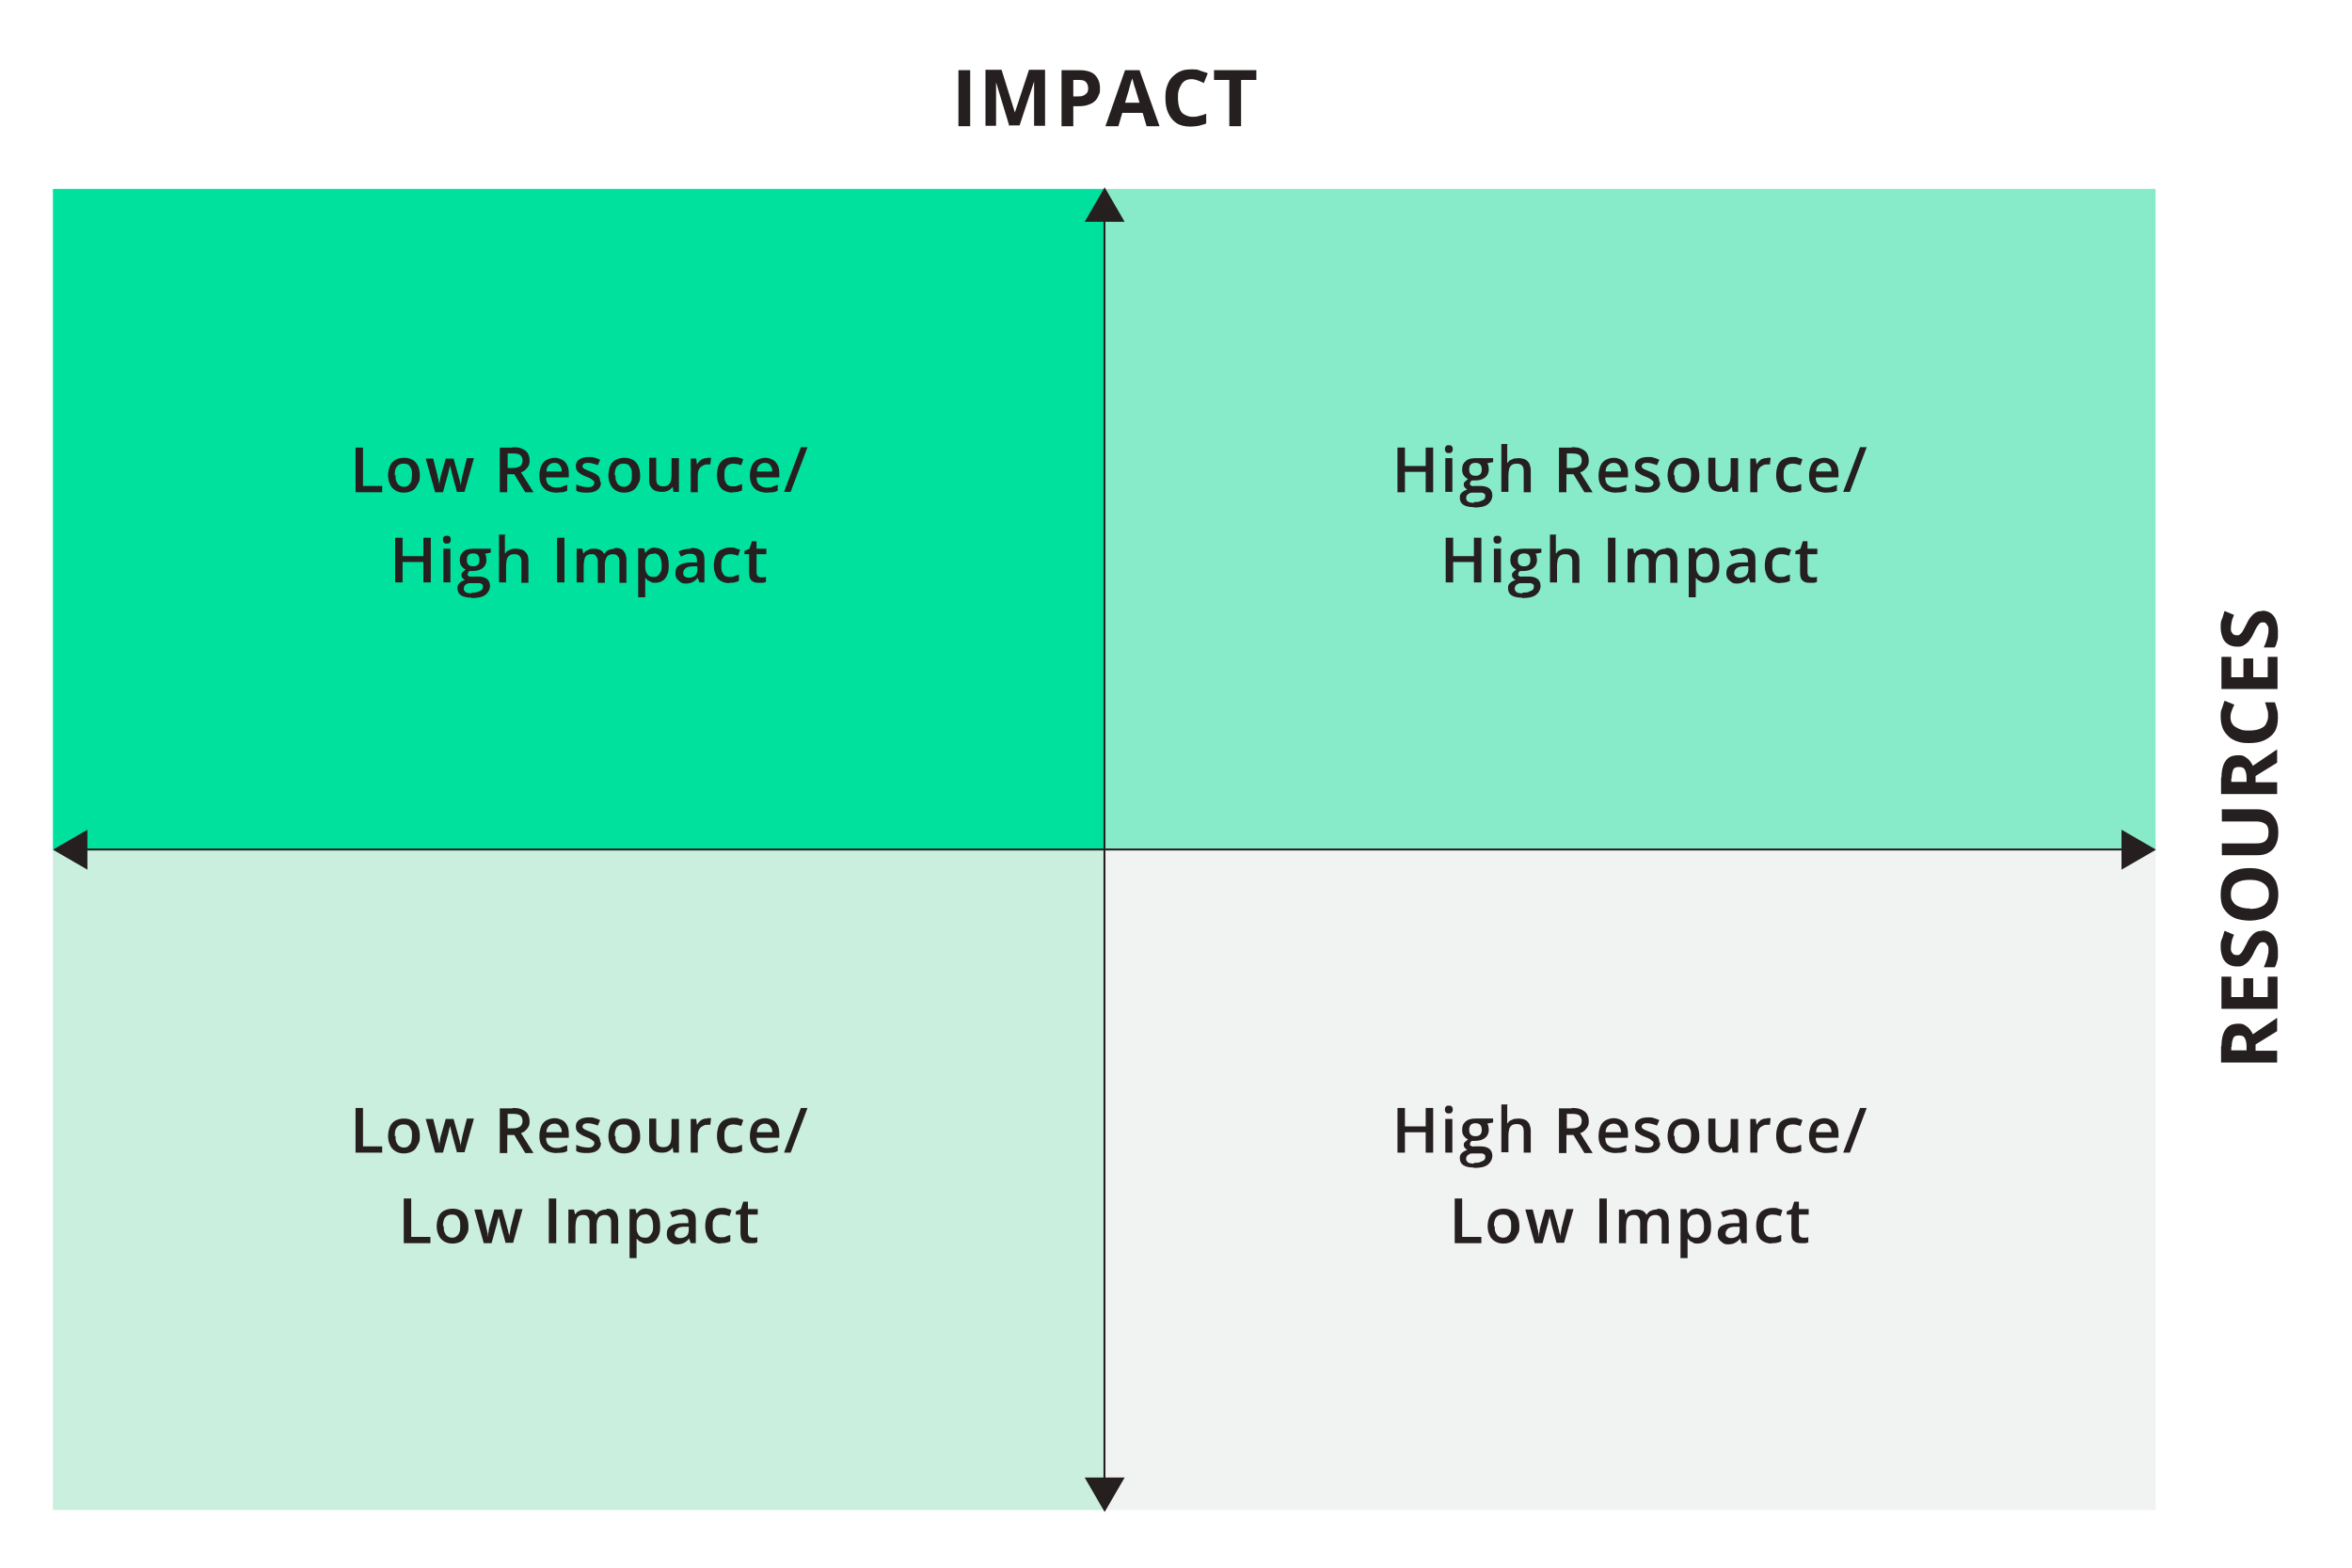 <?xml version="1.0" encoding="UTF-8"?>
<svg id="Layer_1" xmlns="http://www.w3.org/2000/svg" version="1.1" viewBox="0 0 600 400">
  <!-- Generator: Adobe Illustrator 29.2.1, SVG Export Plug-In . SVG Version: 2.1.0 Build 116)  -->
  <rect x="0" width="600" height="400" fill="#fff"/>
  <rect x="13.5" y="48.2" width="268.3" height="168.5" fill="#00e19e"/>
  <rect x="281.6" y="48.2" width="268.3" height="168.5" fill="#87eac9"/>
  <rect x="13.5" y="216.8" width="268.3" height="168.5" fill="#caefdf"/>
  <rect x="281.6" y="216.8" width="268.3" height="168.5" fill="#f1f2f2"/>
  <g>
    <rect x="281.5" y="55.1" width=".5" height="323.3" fill="#251f20"/>
    <polygon points="276.7 56.6 281.8 47.8 286.9 56.6 276.7 56.6" fill="#251f20"/>
    <polygon points="276.7 377 281.8 385.8 286.9 377 276.7 377" fill="#251f20"/>
  </g>
  <g>
    <rect x="20.9" y="216.5" width="521.8" height=".5" fill="#251f20"/>
    <polygon points="541.2 211.7 550 216.8 541.2 221.9 541.2 211.7" fill="#251f20"/>
    <polygon points="22.3 211.7 13.5 216.8 22.3 221.9 22.3 211.7" fill="#251f20"/>
  </g>
  <g>
    <path d="M244.5,32.2v-14.3h3v14.3h-3Z" fill="#251f20"/>
    <path d="M257.5,32.2l-3.4-11.2h0c0,.3,0,.7,0,1.2s0,1.1,0,1.7c0,.6,0,1.2,0,1.6v6.6h-2.7v-14.3h4.1l3.4,10.9h0l3.6-10.9h4.1v14.3h-2.8v-6.8c0-.4,0-1,0-1.6,0-.6,0-1.1,0-1.7,0-.5,0-.9,0-1.2h0l-3.7,11.2h-2.8Z" fill="#251f20"/>
    <path d="M275.3,17.9c1.8,0,3.2.4,4,1.2.8.8,1.3,1.9,1.3,3.3s0,1.2-.3,1.8c-.2.6-.5,1.1-.9,1.5-.4.4-1,.8-1.7,1-.7.3-1.6.4-2.6.4h-1.3v5.1h-3v-14.3h4.6ZM275.2,20.4h-1.4v4.2h1c.6,0,1.1,0,1.5-.2.4-.1.7-.4,1-.7.2-.3.3-.7.3-1.2s-.2-1.2-.6-1.6-1-.5-1.8-.5Z" fill="#251f20"/>
    <path d="M292.5,32.2l-1-3.4h-5.2l-1,3.4h-3.3l5-14.3h3.7l5.1,14.3h-3.3ZM290.7,26.2l-1-3.3c0-.2-.2-.5-.3-.9s-.2-.7-.3-1.1-.2-.7-.3-.9c0,.3-.2.6-.3,1-.1.4-.2.8-.3,1.1-.1.4-.2.6-.2.8l-1,3.3h3.7Z" fill="#251f20"/>
    <path d="M304,20.2c-.6,0-1.1.1-1.5.3-.4.2-.8.5-1.1,1s-.5.9-.7,1.5-.2,1.3-.2,2,.1,1.9.4,2.6c.2.7.6,1.3,1.2,1.6s1.2.6,2,.6,1.2,0,1.7-.2c.6-.1,1.2-.3,1.9-.6v2.5c-.6.3-1.3.4-1.9.6-.6.1-1.3.2-2.1.2-1.5,0-2.7-.3-3.6-.9s-1.6-1.5-2.1-2.6c-.5-1.1-.7-2.4-.7-3.8s.1-2.1.4-3,.7-1.7,1.3-2.3,1.3-1.2,2.1-1.5c.8-.4,1.8-.5,2.9-.5s1.4,0,2.1.3,1.4.4,2,.7l-1,2.5c-.5-.3-1.1-.5-1.6-.7-.5-.2-1.1-.3-1.6-.3Z" fill="#251f20"/>
    <path d="M316.6,32.2h-3v-11.8h-3.9v-2.5h10.8v2.5h-3.9v11.8Z" fill="#251f20"/>
  </g>
  <g>
    <path d="M566.7,266.9c0-1.3.2-2.4.5-3.2s.8-1.5,1.4-1.9,1.4-.6,2.4-.6,1.2.1,1.7.4.9.6,1.2,1,.6.8.8,1.3l6.2-4.2v3.4l-5.5,3.4v1.6h5.5v3h-14.3v-4.2ZM569.2,267.1v.9h3.9v-1c0-1-.2-1.7-.5-2.2s-.8-.6-1.5-.6-1.2.2-1.4.7-.4,1.2-.4,2.2Z" fill="#251f20"/>
    <path d="M581,249.2v8.2h-14.3v-8.2h2.5v5.2h3.1v-4.8h2.5v4.8h3.7v-5.2h2.5Z" fill="#251f20"/>
    <path d="M577,237.4c.8,0,1.6.2,2.2.6s1.1,1,1.4,1.8.5,1.7.5,2.9,0,1,0,1.5-.2.9-.3,1.4-.3.8-.5,1.2h-2.8c.3-.7.6-1.4.8-2.1s.4-1.5.4-2.2,0-.9-.2-1.2-.3-.5-.5-.7-.5-.2-.8-.2-.7.1-.9.4-.5.6-.7,1-.5.9-.7,1.4c-.2.3-.3.7-.6,1.1s-.5.8-.8,1.1-.7.6-1.2.9-1,.3-1.7.3-1.6-.2-2.2-.6-1.1-.9-1.4-1.7-.5-1.6-.5-2.6,0-1.5.3-2.1.4-1.4.7-2.1l2.4,1c-.3.7-.5,1.2-.6,1.8s-.2,1.1-.2,1.6,0,.7.2,1,.3.5.5.6.5.2.8.2.6,0,.9-.3.5-.5.7-.9.5-.9.8-1.5c.3-.7.7-1.4,1.1-1.9s.8-.9,1.3-1.2,1.1-.4,1.9-.4Z" fill="#251f20"/>
    <path d="M573.9,221.5c1.1,0,2.1.1,3,.4s1.7.7,2.3,1.2,1.2,1.3,1.5,2.1.5,1.9.5,3-.2,2.2-.5,3-.8,1.6-1.5,2.1-1.4,1-2.3,1.2-1.9.4-3,.4-2.8-.2-3.9-.7-1.9-1.2-2.6-2.2-.9-2.3-.9-3.8.3-2.8.9-3.8,1.5-1.7,2.6-2.2,2.4-.7,3.9-.7ZM573.9,231.9c1,0,1.9-.1,2.6-.4s1.3-.6,1.7-1.2.6-1.2.6-2.1-.2-1.6-.6-2.1-.9-.9-1.7-1.2-1.6-.4-2.6-.4c-1.5,0-2.7.3-3.5.8s-1.3,1.5-1.3,2.8.2,1.5.6,2.1.9.9,1.7,1.2,1.6.4,2.6.4Z" fill="#251f20"/>
    <path d="M566.7,206.5h9.2c1,0,1.9.2,2.7.6s1.4,1.1,1.9,2,.7,2,.7,3.3c0,1.9-.5,3.3-1.4,4.3s-2.2,1.5-3.8,1.5h-9.2v-3h8.7c1.2,0,2-.2,2.5-.7s.7-1.2.7-2.1-.1-1.2-.3-1.6-.6-.7-1.1-.9-1.1-.3-1.8-.3h-8.7v-3Z" fill="#251f20"/>
    <path d="M566.7,198.4c0-1.3.2-2.4.5-3.2s.8-1.5,1.4-1.9,1.4-.6,2.4-.6,1.2.1,1.7.4.9.6,1.2,1,.6.8.8,1.3l6.2-4.2v3.4l-5.5,3.4v1.6h5.5v3h-14.3v-4.2ZM569.2,198.6v.9h3.9v-1c0-1-.2-1.7-.5-2.2s-.8-.6-1.5-.6-1.2.2-1.4.7-.4,1.2-.4,2.2Z" fill="#251f20"/>
    <path d="M569,182.9c0,.6.1,1.1.3,1.5s.5.8,1,1.1.9.5,1.5.7,1.3.2,2,.2,1.9-.1,2.6-.4,1.3-.6,1.6-1.2.6-1.2.6-2,0-1.2-.2-1.7-.3-1.2-.6-1.9h2.5c.3.6.4,1.3.6,1.9s.2,1.3.2,2.1c0,1.5-.3,2.7-.9,3.6s-1.5,1.6-2.6,2.1-2.4.7-3.8.7-2.1-.1-3-.4-1.7-.7-2.3-1.3-1.2-1.3-1.5-2.1-.5-1.8-.5-2.9,0-1.4.3-2.1.4-1.4.7-2l2.5,1c-.3.5-.5,1.1-.7,1.6s-.3,1.1-.3,1.6Z" fill="#251f20"/>
    <path d="M581,167.6v8.2h-14.3v-8.2h2.5v5.2h3.1v-4.8h2.5v4.8h3.7v-5.2h2.5Z" fill="#251f20"/>
    <path d="M577,155.8c.8,0,1.6.2,2.2.6s1.1,1,1.4,1.8.5,1.7.5,2.9,0,1,0,1.5-.2.9-.3,1.4-.3.8-.5,1.2h-2.8c.3-.7.6-1.4.8-2.1s.4-1.5.4-2.2,0-.9-.2-1.2-.3-.5-.5-.7-.5-.2-.8-.2-.7.1-.9.4-.5.6-.7,1-.5.9-.7,1.4c-.2.3-.3.7-.6,1.1s-.5.8-.8,1.1-.7.6-1.2.9-1,.3-1.7.3-1.6-.2-2.2-.6-1.1-.9-1.4-1.7-.5-1.6-.5-2.6,0-1.5.3-2.1.4-1.4.7-2.1l2.4,1c-.3.7-.5,1.2-.6,1.8s-.2,1.1-.2,1.6,0,.7.2,1,.3.5.5.6.5.2.8.2.6,0,.9-.3.5-.5.7-.9.5-.9.8-1.5c.3-.7.7-1.4,1.1-1.9s.8-.9,1.3-1.2,1.1-.4,1.9-.4Z" fill="#251f20"/>
  </g>
  <g>
    <path d="M90.7,125.6v-11.4h1.9v9.8h4.9v1.6h-6.7Z" fill="#251f20"/>
    <path d="M107.1,121.2c0,.7,0,1.4-.3,1.9s-.5,1-.8,1.4-.8.7-1.3.9-1.1.3-1.7.3-1.1-.1-1.6-.3-.9-.5-1.3-.9-.6-.9-.8-1.4-.3-1.2-.3-1.9.2-1.8.5-2.4.8-1.2,1.4-1.5,1.3-.5,2.2-.5,1.5.2,2.1.5,1.1.9,1.4,1.5.5,1.5.5,2.4ZM100.9,121.2c0,.6,0,1.2.2,1.6s.4.8.7,1,.7.4,1.2.4.9-.1,1.2-.4.6-.6.7-1,.2-1,.2-1.6,0-1.2-.2-1.6-.4-.8-.7-1-.7-.3-1.3-.3c-.8,0-1.3.3-1.7.8s-.5,1.2-.5,2.2Z" fill="#251f20"/>
    <path d="M116.6,125.6l-1.1-4c0-.2-.1-.4-.2-.7s-.1-.6-.2-.9-.1-.6-.2-.8-.1-.5-.1-.6h0c0,.1,0,.3-.1.6s-.1.5-.2.8-.1.6-.2.9-.1.5-.2.7l-1.1,4h-2l-2.4-8.6h1.9l1.1,4.3c0,.3.1.6.2.9s.1.7.2,1,0,.6.1.8h0c0-.1,0-.3,0-.5s0-.4.1-.7,0-.5.1-.7,0-.4.1-.5l1.3-4.6h2l1.3,4.6c0,.2.1.4.2.7s.1.6.2.9,0,.5.1.7h0c0-.2,0-.4.1-.7s.1-.6.2-1,.1-.7.2-1l1.1-4.3h1.8l-2.4,8.6h-2.1Z" fill="#251f20"/>
    <path d="M130.8,114.1c1,0,1.8.1,2.4.4s1.1.6,1.4,1.1.5,1.1.5,1.9-.1,1-.3,1.4-.5.7-.8,1-.7.5-1.1.6l3.2,5.1h-2.1l-2.8-4.6h-1.8v4.6h-1.9v-11.4h3.2ZM130.7,115.7h-1.2v3.7h1.3c.9,0,1.5-.2,1.9-.5s.6-.8.6-1.4-.2-1.1-.6-1.4-1.1-.4-1.9-.4Z" fill="#251f20"/>
    <path d="M141.4,116.8c.8,0,1.4.2,2,.5s1,.8,1.3,1.4.4,1.3.4,2.1v1h-5.8c0,.8.2,1.5.7,1.9s1,.7,1.8.7,1,0,1.5-.2.9-.3,1.4-.5v1.5c-.4.2-.9.4-1.3.4s-1,.1-1.6.1-1.6-.2-2.2-.5-1.1-.8-1.5-1.5-.5-1.5-.5-2.4.2-1.8.5-2.5.8-1.2,1.4-1.5,1.3-.5,2.1-.5ZM141.4,118.1c-.6,0-1,.2-1.4.6s-.6.9-.6,1.6h3.9c0-.4,0-.8-.2-1.1s-.3-.6-.6-.8-.6-.3-1.1-.3Z" fill="#251f20"/>
    <path d="M153.3,123.1c0,.6-.1,1-.4,1.4-.3.4-.7.7-1.2.9-.5.2-1.2.3-1.9.3s-1.1,0-1.6-.1c-.4,0-.8-.2-1.2-.4v-1.6c.4.2.9.4,1.4.5.5.1,1,.2,1.5.2s1,0,1.3-.3.4-.4.4-.8,0-.4-.2-.5c-.1-.1-.3-.3-.6-.5s-.7-.4-1.3-.6c-.5-.2-1-.4-1.4-.7s-.7-.5-.9-.8c-.2-.3-.3-.7-.3-1.2,0-.8.3-1.3.9-1.7.6-.4,1.4-.6,2.4-.6s1,0,1.5.2c.5.1.9.3,1.4.5l-.6,1.4c-.4-.2-.8-.3-1.2-.4-.4-.1-.8-.2-1.2-.2s-.8,0-1.1.2c-.2.1-.4.4-.4.6s0,.4.2.5c.1.1.3.3.6.4.3.1.7.3,1.2.5.5.2,1,.4,1.3.6.4.2.7.5.9.8s.3.7.3,1.2Z" fill="#251f20"/>
    <path d="M163.3,121.2c0,.7,0,1.4-.3,1.9s-.5,1-.8,1.4-.8.7-1.3.9c-.5.2-1.1.3-1.7.3s-1.1-.1-1.6-.3c-.5-.2-.9-.5-1.3-.9-.4-.4-.6-.9-.8-1.4-.2-.6-.3-1.2-.3-1.9s.2-1.8.5-2.4c.3-.7.8-1.2,1.4-1.5.6-.3,1.3-.5,2.2-.5s1.5.2,2.1.5,1.1.9,1.4,1.5.5,1.5.5,2.4ZM157,121.2c0,.6,0,1.2.2,1.6.2.4.4.8.7,1,.3.2.7.4,1.2.4s.9-.1,1.2-.4c.3-.2.6-.6.7-1,.2-.4.2-1,.2-1.6s0-1.2-.2-1.6c-.2-.4-.4-.8-.7-1-.3-.2-.7-.3-1.3-.3-.8,0-1.3.3-1.7.8-.3.5-.5,1.2-.5,2.2Z" fill="#251f20"/>
    <path d="M173.2,116.9v8.6h-1.4l-.2-1.2h-.1c-.2.3-.4.5-.7.7s-.6.3-.9.4-.7.1-1.1.1c-.7,0-1.2-.1-1.7-.3s-.8-.6-1.1-1-.4-1.1-.4-1.8v-5.6h1.8v5.3c0,.7.1,1.2.4,1.5s.7.5,1.3.5,1-.1,1.3-.3.6-.6.7-1,.2-1,.2-1.6v-4.3h1.8Z" fill="#251f20"/>
    <path d="M180.5,116.8c.1,0,.3,0,.5,0s.3,0,.4,0l-.2,1.7c-.1,0-.2,0-.4,0-.2,0-.3,0-.4,0-.3,0-.6,0-.9.2s-.6.3-.8.5c-.2.2-.4.5-.5.8-.1.3-.2.7-.2,1.1v4.5h-1.8v-8.6h1.4l.2,1.5h0c.2-.3.4-.6.6-.8.3-.3.5-.5.9-.6.3-.2.7-.2,1.1-.2Z" fill="#251f20"/>
    <path d="M186.9,125.7c-.8,0-1.5-.2-2.1-.5-.6-.3-1.1-.8-1.4-1.5-.3-.7-.5-1.5-.5-2.5s.2-1.9.5-2.6c.4-.7.8-1.2,1.5-1.5.6-.3,1.3-.5,2.2-.5s1,0,1.4.2c.4.1.8.2,1.1.4l-.5,1.5c-.3-.1-.6-.2-1-.3-.3,0-.7-.1-1-.1-.5,0-.9.1-1.3.3s-.6.6-.8,1-.2,1-.2,1.6,0,1.2.2,1.6c.2.4.4.8.7,1s.7.3,1.2.3.9,0,1.3-.2.7-.3,1.1-.4v1.6c-.3.2-.7.3-1.1.4s-.8.1-1.4.1Z" fill="#251f20"/>
    <path d="M195.1,116.8c.8,0,1.4.2,2,.5s1,.8,1.3,1.4.4,1.3.4,2.1v1h-5.8c0,.8.2,1.5.7,1.9s1,.7,1.8.7,1,0,1.5-.2.9-.3,1.4-.5v1.5c-.4.2-.9.4-1.3.4s-1,.1-1.6.1-1.6-.2-2.2-.5-1.1-.8-1.5-1.5-.5-1.5-.5-2.4.2-1.8.5-2.5.8-1.2,1.4-1.5,1.3-.5,2.1-.5ZM195.1,118.1c-.6,0-1,.2-1.4.6s-.6.9-.6,1.6h3.9c0-.4,0-.8-.2-1.1s-.3-.6-.6-.8-.6-.3-1.1-.3Z" fill="#251f20"/>
    <path d="M206,114.1l-4.3,11.4h-1.7l4.3-11.4h1.7Z" fill="#251f20"/>
    <path d="M109.9,148.6h-1.9v-5.2h-5.3v5.2h-1.9v-11.4h1.9v4.7h5.3v-4.7h1.9v11.4Z" fill="#251f20"/>
    <path d="M114,136.7c.3,0,.5,0,.7.2.2.2.3.4.3.8s-.1.6-.3.8c-.2.2-.4.2-.7.2s-.5,0-.7-.2c-.2-.2-.3-.4-.3-.8s0-.6.3-.8c.2-.2.4-.2.7-.2ZM114.9,140v8.6h-1.8v-8.6h1.8Z" fill="#251f20"/>
    <path d="M120.3,152.5c-1.2,0-2.1-.2-2.7-.6s-.9-1-.9-1.8.2-1,.5-1.3c.3-.4.8-.6,1.4-.8-.2-.1-.4-.3-.6-.5-.2-.2-.3-.5-.3-.7s0-.6.3-.8c.2-.2.5-.5.8-.7-.5-.2-.8-.5-1.1-.9s-.4-.9-.4-1.5.1-1.2.4-1.6.7-.8,1.2-1c.5-.2,1.1-.3,1.9-.3s.3,0,.5,0c.2,0,.4,0,.5,0,.2,0,.3,0,.4,0h3v1l-1.5.3c.1.2.3.4.3.7,0,.3.1.5.1.8,0,.9-.3,1.6-.9,2.1s-1.5.8-2.6.8c-.3,0-.5,0-.8,0-.2.1-.3.2-.4.4,0,.1-.1.3-.1.5s0,.3.1.3c0,0,.2.1.4.2s.4,0,.7,0h1.5c.9,0,1.7.2,2.2.6s.8,1,.8,1.8-.4,1.7-1.2,2.3-2,.8-3.5.8ZM120.3,151.2c.6,0,1.2,0,1.6-.2s.8-.3,1-.5c.2-.2.3-.5.3-.8s0-.5-.2-.6-.4-.3-.6-.3-.6,0-1,0h-1.4c-.3,0-.6,0-.9.2-.3.1-.5.3-.6.5-.1.2-.2.4-.2.7s.2.7.5.9.8.3,1.5.3ZM120.7,144.5c.5,0,.9-.1,1.2-.4.3-.3.4-.7.4-1.2s-.1-1-.4-1.3c-.3-.3-.7-.4-1.2-.4s-.9.1-1.2.4c-.3.3-.4.7-.4,1.3s.1.9.4,1.2c.3.3.7.4,1.2.4Z" fill="#251f20"/>
    <path d="M128.8,136.5v3.1c0,.3,0,.6,0,.9s0,.5,0,.7h.1c.2-.3.4-.6.7-.7s.6-.3.9-.4.7-.1,1.1-.1c.7,0,1.2.1,1.7.3s.8.6,1.1,1,.4,1.1.4,1.8v5.6h-1.8v-5.3c0-.7-.1-1.2-.4-1.5s-.7-.5-1.3-.5-1,.1-1.3.3-.6.6-.7,1-.2,1-.2,1.6v4.3h-1.8v-12.2h1.8Z" fill="#251f20"/>
    <path d="M142.1,148.6v-11.4h1.9v11.4h-1.9Z" fill="#251f20"/>
    <path d="M156.9,139.8c1,0,1.7.2,2.2.8s.7,1.3.7,2.4v5.7h-1.8v-5.3c0-.7-.1-1.2-.4-1.5s-.6-.5-1.2-.5-1.3.2-1.6.7-.5,1.1-.5,2v4.6h-1.8v-5.3c0-.4,0-.8-.2-1.1s-.3-.5-.5-.7-.5-.2-.9-.2c-.5,0-.9.1-1.2.3s-.5.6-.6,1-.2,1-.2,1.6v4.3h-1.8v-8.6h1.4l.3,1.2h.1c.2-.3.4-.6.7-.7s.6-.3.9-.4.7-.1,1-.1c.6,0,1.2.1,1.6.3s.8.6,1,1h.1c.3-.5.6-.8,1.1-1s1-.3,1.5-.3Z" fill="#251f20"/>
    <path d="M167.2,139.8c1,0,1.9.4,2.5,1.1s.9,1.9.9,3.3-.1,1.8-.4,2.5-.7,1.2-1.2,1.5-1.1.5-1.8.5-.8,0-1.1-.2-.6-.3-.8-.4-.4-.4-.6-.6h-.1c0,.2,0,.4,0,.7s0,.5,0,.7v3.5h-1.8v-12.5h1.5l.3,1.2h0c.2-.2.4-.5.6-.7s.5-.4.8-.5.7-.2,1.2-.2ZM166.7,141.3c-.5,0-.9.1-1.2.3s-.5.5-.7.9-.2.9-.2,1.5v.3c0,.6,0,1.2.2,1.6s.4.8.7,1,.7.3,1.3.3.8-.1,1.1-.4.5-.6.7-1,.2-1,.2-1.6c0-.9-.2-1.7-.5-2.2s-.8-.8-1.5-.8Z" fill="#251f20"/>
    <path d="M176.4,139.8c1.1,0,1.9.2,2.5.7.6.5.8,1.2.8,2.3v5.8h-1.3l-.4-1.2h0c-.2.3-.5.6-.8.8-.3.2-.6.4-.9.5-.3.1-.8.2-1.2.2s-1,0-1.4-.3-.7-.5-1-.9-.4-.9-.4-1.5c0-.9.3-1.6,1-2s1.7-.7,3-.7h1.5v-.5c0-.6-.1-1-.4-1.3-.3-.3-.7-.4-1.2-.4s-.9,0-1.3.2-.8.3-1.2.5l-.6-1.3c.4-.2.9-.4,1.4-.5s1.1-.2,1.7-.2ZM177.9,144.5h-1.1c-.9,0-1.6.2-1.9.5-.4.3-.6.7-.6,1.2s.1.7.4.9c.3.2.6.3,1,.3.6,0,1.2-.2,1.6-.5.4-.4.6-.9.6-1.6v-.8Z" fill="#251f20"/>
    <path d="M186.1,148.8c-.8,0-1.5-.2-2.1-.5s-1.1-.8-1.4-1.5-.5-1.5-.5-2.5.2-1.9.5-2.6.8-1.2,1.5-1.5,1.3-.5,2.2-.5,1,0,1.4.2.8.2,1.1.4l-.5,1.5c-.3-.1-.6-.2-1-.3s-.7-.1-1-.1c-.5,0-.9.1-1.3.3s-.6.6-.8,1-.2,1-.2,1.6,0,1.2.2,1.6.4.8.7,1,.7.3,1.2.3.9,0,1.3-.2.7-.3,1.1-.4v1.6c-.3.2-.7.3-1.1.4s-.8.1-1.4.1Z" fill="#251f20"/>
    <path d="M194.1,147.3c.2,0,.5,0,.7,0s.4,0,.6-.2v1.4c-.2,0-.5.2-.8.2s-.7,0-1,0-.9,0-1.3-.2-.7-.4-.9-.8-.3-1-.3-1.7v-4.6h-1.2v-.8l1.3-.6.6-1.9h1.2v1.9h2.5v1.4h-2.5v4.6c0,.4.1.8.3,1s.5.3.9.3Z" fill="#251f20"/>
  </g>
  <g>
    <path d="M365.6,125.6h-1.9v-5.2h-5.3v5.2h-1.9v-11.4h1.9v4.7h5.3v-4.7h1.9v11.4Z" fill="#251f20"/>
    <path d="M369.6,113.6c.3,0,.5,0,.7.2s.3.4.3.8-.1.6-.3.8-.4.2-.7.2-.5,0-.7-.2-.3-.4-.3-.8.1-.6.3-.8.4-.2.7-.2ZM370.5,116.9v8.6h-1.8v-8.6h1.8Z" fill="#251f20"/>
    <path d="M376,129.4c-1.2,0-2.1-.2-2.7-.6s-.9-1-.9-1.8.2-1,.5-1.3.8-.6,1.4-.8c-.2-.1-.4-.3-.6-.5s-.3-.5-.3-.7,0-.6.3-.8.5-.5.8-.7c-.5-.2-.8-.5-1.1-.9s-.4-.9-.4-1.5.1-1.2.4-1.6.7-.8,1.2-1,1.1-.3,1.9-.3.3,0,.5,0,.4,0,.5,0,.3,0,.4,0h3v1l-1.5.3c.1.2.3.4.3.7s.1.5.1.8c0,.9-.3,1.6-.9,2.1s-1.5.8-2.6.8c-.3,0-.5,0-.8,0-.2.1-.3.2-.4.4s-.1.3-.1.5,0,.3.1.3.2.1.4.2.4,0,.7,0h1.5c.9,0,1.7.2,2.2.6s.8,1,.8,1.8-.4,1.7-1.2,2.3-2,.8-3.5.8ZM376,128.1c.6,0,1.2,0,1.6-.2s.8-.3,1-.5.3-.5.3-.8,0-.5-.2-.6-.4-.3-.6-.3-.6,0-1,0h-1.4c-.3,0-.6,0-.9.2s-.5.3-.6.5-.2.4-.2.7.2.7.5.9.9.3,1.5.3ZM376.4,121.4c.5,0,.9-.1,1.2-.4s.4-.7.4-1.2-.1-1-.4-1.3-.7-.4-1.2-.4-.9.1-1.2.4-.4.7-.4,1.3.1.9.4,1.2.7.4,1.2.4Z" fill="#251f20"/>
    <path d="M384.5,113.4v3.1c0,.3,0,.6,0,.9,0,.3,0,.5,0,.7h.1c.2-.3.4-.6.7-.7s.6-.3.9-.4c.3,0,.7-.1,1.1-.1.7,0,1.2.1,1.7.3.5.2.8.6,1.1,1,.2.5.4,1.1.4,1.8v5.6h-1.8v-5.3c0-.7-.1-1.2-.4-1.5-.3-.3-.7-.5-1.3-.5s-1,.1-1.3.3c-.3.2-.6.6-.7,1s-.2,1-.2,1.6v4.3h-1.8v-12.2h1.8Z" fill="#251f20"/>
    <path d="M401,114.1c1,0,1.8.1,2.4.4s1.1.6,1.4,1.1.5,1.1.5,1.9-.1,1-.3,1.4-.5.7-.8,1-.7.5-1.1.6l3.2,5.1h-2.1l-2.8-4.6h-1.8v4.6h-1.9v-11.4h3.2ZM400.9,115.7h-1.2v3.7h1.3c.9,0,1.5-.2,1.9-.5s.6-.8.6-1.4-.2-1.1-.6-1.4-1.1-.4-1.9-.4Z" fill="#251f20"/>
    <path d="M411.6,116.8c.8,0,1.4.2,2,.5.6.3,1,.8,1.3,1.4s.4,1.3.4,2.1v1h-5.8c0,.8.2,1.5.7,1.9s1,.7,1.8.7,1,0,1.5-.2c.4-.1.9-.3,1.4-.5v1.5c-.4.2-.9.4-1.3.4-.4,0-1,.1-1.6.1s-1.6-.2-2.2-.5c-.6-.3-1.1-.8-1.5-1.5-.4-.7-.5-1.5-.5-2.4s.2-1.8.5-2.5.8-1.2,1.4-1.5,1.3-.5,2.1-.5ZM411.6,118.1c-.6,0-1,.2-1.4.6-.4.4-.6.9-.6,1.6h3.9c0-.4,0-.8-.2-1.1-.1-.3-.3-.6-.6-.8-.3-.2-.6-.3-1.1-.3Z" fill="#251f20"/>
    <path d="M423.5,123.1c0,.6-.1,1-.4,1.4-.3.4-.7.7-1.2.9-.5.2-1.2.3-1.9.3s-1.1,0-1.6-.1c-.4,0-.8-.2-1.2-.4v-1.6c.4.2.9.4,1.4.5.5.1,1,.2,1.5.2s1,0,1.3-.3.4-.4.4-.8,0-.4-.2-.5c-.1-.1-.3-.3-.6-.5s-.7-.4-1.3-.6c-.5-.2-1-.4-1.4-.7s-.7-.5-.9-.8c-.2-.3-.3-.7-.3-1.2,0-.8.3-1.3.9-1.7.6-.4,1.4-.6,2.4-.6s1,0,1.5.2c.5.1.9.3,1.4.5l-.6,1.4c-.4-.2-.8-.3-1.2-.4-.4-.1-.8-.2-1.2-.2s-.8,0-1.1.2c-.2.1-.4.4-.4.6s0,.4.2.5c.1.1.3.3.6.4.3.1.7.3,1.2.5.5.2,1,.4,1.3.6.4.2.7.5.9.8s.3.7.3,1.2Z" fill="#251f20"/>
    <path d="M433.5,121.2c0,.7,0,1.4-.3,1.9s-.5,1-.8,1.4-.8.7-1.3.9-1.1.3-1.7.3-1.1-.1-1.6-.3-.9-.5-1.3-.9-.6-.9-.8-1.4-.3-1.2-.3-1.9.2-1.8.5-2.4.8-1.2,1.4-1.5,1.3-.5,2.2-.5,1.5.2,2.1.5,1.1.9,1.4,1.5.5,1.5.5,2.4ZM427.2,121.2c0,.6,0,1.2.2,1.6s.4.8.7,1,.7.4,1.2.4.9-.1,1.2-.4.6-.6.7-1,.2-1,.2-1.6,0-1.2-.2-1.6-.4-.8-.7-1-.7-.3-1.3-.3c-.8,0-1.3.3-1.7.8s-.5,1.2-.5,2.2Z" fill="#251f20"/>
    <path d="M443.4,116.9v8.6h-1.4l-.2-1.2h-.1c-.2.3-.4.5-.7.7s-.6.3-.9.4-.7.1-1.1.1c-.7,0-1.2-.1-1.7-.3s-.8-.6-1.1-1c-.2-.5-.4-1.1-.4-1.8v-5.6h1.8v5.3c0,.7.1,1.2.4,1.5s.7.5,1.3.5,1-.1,1.3-.3.6-.6.7-1c.1-.4.2-1,.2-1.6v-4.3h1.8Z" fill="#251f20"/>
    <path d="M450.8,116.8c.1,0,.3,0,.5,0s.3,0,.4,0l-.2,1.7c-.1,0-.2,0-.4,0-.2,0-.3,0-.4,0-.3,0-.6,0-.9.2s-.6.3-.8.5c-.2.2-.4.5-.5.8-.1.3-.2.7-.2,1.1v4.5h-1.8v-8.6h1.4l.2,1.5h0c.2-.3.4-.6.6-.8.3-.3.5-.5.9-.6.3-.2.7-.2,1.1-.2Z" fill="#251f20"/>
    <path d="M457.1,125.7c-.8,0-1.5-.2-2.1-.5s-1.1-.8-1.4-1.5-.5-1.5-.5-2.5.2-1.9.5-2.6.8-1.2,1.5-1.5,1.3-.5,2.2-.5,1,0,1.4.2.8.2,1.1.4l-.5,1.5c-.3-.1-.6-.2-1-.3s-.7-.1-1-.1c-.5,0-.9.1-1.3.3s-.6.6-.8,1-.2,1-.2,1.6,0,1.2.2,1.6.4.8.7,1,.7.3,1.2.3.9,0,1.3-.2.7-.3,1.1-.4v1.6c-.3.2-.7.3-1.1.4s-.8.1-1.4.1Z" fill="#251f20"/>
    <path d="M465.3,116.8c.8,0,1.4.2,2,.5.6.3,1,.8,1.3,1.4s.4,1.3.4,2.1v1h-5.8c0,.8.2,1.5.7,1.9s1,.7,1.8.7,1,0,1.5-.2c.4-.1.9-.3,1.4-.5v1.5c-.4.2-.9.4-1.3.4-.4,0-1,.1-1.6.1s-1.6-.2-2.2-.5c-.6-.3-1.1-.8-1.5-1.5-.4-.7-.5-1.5-.5-2.4s.2-1.8.5-2.5.8-1.2,1.4-1.5,1.3-.5,2.1-.5ZM465.3,118.1c-.6,0-1,.2-1.4.6-.4.4-.6.9-.6,1.6h3.9c0-.4,0-.8-.2-1.1-.1-.3-.3-.6-.6-.8-.3-.2-.6-.3-1.1-.3Z" fill="#251f20"/>
    <path d="M476.2,114.1l-4.3,11.4h-1.7l4.3-11.4h1.7Z" fill="#251f20"/>
    <path d="M377.9,148.6h-1.9v-5.2h-5.3v5.2h-1.9v-11.4h1.9v4.7h5.3v-4.7h1.9v11.4Z" fill="#251f20"/>
    <path d="M382,136.7c.3,0,.5,0,.7.2.2.2.3.4.3.8s-.1.6-.3.8c-.2.2-.4.2-.7.2s-.5,0-.7-.2c-.2-.2-.3-.4-.3-.8s0-.6.3-.8c.2-.2.4-.2.7-.2ZM382.9,140v8.6h-1.8v-8.6h1.8Z" fill="#251f20"/>
    <path d="M388.3,152.5c-1.2,0-2.1-.2-2.7-.6s-.9-1-.9-1.8.2-1,.5-1.3c.3-.4.8-.6,1.4-.8-.2-.1-.4-.3-.6-.5-.2-.2-.3-.5-.3-.7s0-.6.3-.8c.2-.2.5-.5.8-.7-.5-.2-.8-.5-1.1-.9s-.4-.9-.4-1.5.1-1.2.4-1.6.7-.8,1.2-1c.5-.2,1.1-.3,1.9-.3s.3,0,.5,0c.2,0,.4,0,.5,0,.2,0,.3,0,.4,0h3v1l-1.5.3c.1.2.3.4.3.7,0,.3.1.5.1.8,0,.9-.3,1.6-.9,2.1s-1.5.8-2.6.8c-.3,0-.5,0-.8,0-.2.1-.3.2-.4.4,0,.1-.1.3-.1.5s0,.3.1.3c0,0,.2.1.4.2s.4,0,.7,0h1.5c.9,0,1.7.2,2.2.6s.8,1,.8,1.8-.4,1.7-1.2,2.3-2,.8-3.5.8ZM388.4,151.2c.6,0,1.2,0,1.6-.2s.8-.3,1-.5c.2-.2.3-.5.3-.8s0-.5-.2-.6-.4-.3-.6-.3-.6,0-1,0h-1.4c-.3,0-.6,0-.9.2-.3.1-.5.3-.6.5-.1.2-.2.4-.2.7s.2.7.5.9.8.3,1.5.3ZM388.8,144.5c.5,0,.9-.1,1.2-.4.3-.3.4-.7.4-1.2s-.1-1-.4-1.3c-.3-.3-.7-.4-1.2-.4s-.9.1-1.2.4c-.3.3-.4.7-.4,1.3s.1.9.4,1.2c.3.3.7.4,1.2.4Z" fill="#251f20"/>
    <path d="M396.9,136.5v3.1c0,.3,0,.6,0,.9s0,.5,0,.7h.1c.2-.3.4-.6.7-.7s.6-.3.9-.4.7-.1,1.1-.1c.7,0,1.2.1,1.7.3s.8.6,1.1,1,.4,1.1.4,1.8v5.6h-1.8v-5.3c0-.7-.1-1.2-.4-1.5s-.7-.5-1.3-.5-1,.1-1.3.3-.6.6-.7,1-.2,1-.2,1.6v4.3h-1.8v-12.2h1.8Z" fill="#251f20"/>
    <path d="M410.2,148.6v-11.4h1.9v11.4h-1.9Z" fill="#251f20"/>
    <path d="M425,139.8c1,0,1.7.2,2.2.8s.7,1.3.7,2.4v5.7h-1.8v-5.3c0-.7-.1-1.2-.4-1.5s-.6-.5-1.2-.5-1.3.2-1.6.7-.5,1.1-.5,2v4.6h-1.8v-5.3c0-.4,0-.8-.2-1.1s-.3-.5-.5-.7-.5-.2-.9-.2c-.5,0-.9.1-1.2.3s-.5.6-.6,1-.2,1-.2,1.6v4.3h-1.8v-8.6h1.4l.3,1.2h.1c.2-.3.4-.6.7-.7s.6-.3.9-.4.7-.1,1-.1c.6,0,1.2.1,1.6.3s.8.6,1,1h.1c.3-.5.6-.8,1.1-1s1-.3,1.5-.3Z" fill="#251f20"/>
    <path d="M435.2,139.8c1,0,1.9.4,2.5,1.1s.9,1.9.9,3.3-.1,1.8-.4,2.5-.7,1.2-1.2,1.5-1.1.5-1.8.5-.8,0-1.1-.2-.6-.3-.8-.4-.4-.4-.6-.6h-.1c0,.2,0,.4,0,.7s0,.5,0,.7v3.5h-1.8v-12.5h1.5l.3,1.2h0c.2-.2.4-.5.6-.7s.5-.4.8-.5.7-.2,1.2-.2ZM434.8,141.3c-.5,0-.9.1-1.2.3s-.5.5-.7.9-.2.9-.2,1.5v.3c0,.6,0,1.2.2,1.6s.4.8.7,1,.7.3,1.3.3.8-.1,1.1-.4.5-.6.7-1,.2-1,.2-1.6c0-.9-.2-1.7-.5-2.2s-.8-.8-1.5-.8Z" fill="#251f20"/>
    <path d="M444.5,139.8c1.1,0,1.9.2,2.5.7.6.5.8,1.2.8,2.3v5.8h-1.3l-.4-1.2h0c-.2.3-.5.6-.8.8-.3.2-.6.4-.9.5-.3.1-.8.2-1.2.2s-1,0-1.4-.3-.7-.5-1-.9-.4-.9-.4-1.5c0-.9.3-1.6,1-2s1.7-.7,3-.7h1.5v-.5c0-.6-.1-1-.4-1.3-.3-.3-.7-.4-1.2-.4s-.9,0-1.3.2-.8.3-1.2.5l-.6-1.3c.4-.2.9-.4,1.4-.5s1.1-.2,1.7-.2ZM446,144.5h-1.1c-.9,0-1.6.2-1.9.5-.4.3-.6.7-.6,1.2s.1.7.4.9c.3.2.6.3,1,.3.6,0,1.2-.2,1.6-.5.4-.4.6-.9.6-1.6v-.8Z" fill="#251f20"/>
    <path d="M454.2,148.8c-.8,0-1.5-.2-2.1-.5s-1.1-.8-1.4-1.5-.5-1.5-.5-2.5.2-1.9.5-2.6.8-1.2,1.5-1.5,1.3-.5,2.2-.5,1,0,1.4.2.8.2,1.1.4l-.5,1.5c-.3-.1-.6-.2-1-.3s-.7-.1-1-.1c-.5,0-.9.1-1.3.3s-.6.6-.8,1-.2,1-.2,1.6,0,1.2.2,1.6.4.8.7,1,.7.3,1.2.3.9,0,1.3-.2.7-.3,1.1-.4v1.6c-.3.2-.7.3-1.1.4s-.8.1-1.4.1Z" fill="#251f20"/>
    <path d="M462.2,147.3c.2,0,.5,0,.7,0s.4,0,.6-.2v1.4c-.2,0-.5.2-.8.2s-.7,0-1,0-.9,0-1.3-.2-.7-.4-.9-.8-.3-1-.3-1.7v-4.6h-1.2v-.8l1.3-.6.6-1.9h1.2v1.9h2.5v1.4h-2.5v4.6c0,.4.1.8.3,1s.5.3.9.3Z" fill="#251f20"/>
  </g>
  <g>
    <path d="M365.6,294.1h-1.9v-5.2h-5.3v5.2h-1.9v-11.4h1.9v4.7h5.3v-4.7h1.9v11.4Z" fill="#251f20"/>
    <path d="M369.6,282.1c.3,0,.5,0,.7.2s.3.4.3.8-.1.6-.3.8-.4.2-.7.2-.5,0-.7-.2-.3-.4-.3-.8.1-.6.3-.8.4-.2.7-.2ZM370.5,285.5v8.6h-1.8v-8.6h1.8Z" fill="#251f20"/>
    <path d="M376,297.9c-1.2,0-2.1-.2-2.7-.6s-.9-1-.9-1.8.2-1,.5-1.3.8-.6,1.4-.8c-.2-.1-.4-.3-.6-.5s-.3-.5-.3-.7,0-.6.3-.8.5-.5.8-.7c-.5-.2-.8-.5-1.1-.9s-.4-.9-.4-1.5.1-1.2.4-1.6.7-.8,1.2-1,1.1-.3,1.9-.3.3,0,.5,0,.4,0,.5,0,.3,0,.4,0h3v1l-1.5.3c.1.2.3.4.3.7s.1.5.1.8c0,.9-.3,1.6-.9,2.1s-1.5.8-2.6.8c-.3,0-.5,0-.8,0-.2.1-.3.2-.4.4s-.1.3-.1.5,0,.3.1.3.2.1.4.2.4,0,.7,0h1.5c.9,0,1.7.2,2.2.6s.8,1,.8,1.8-.4,1.7-1.2,2.3-2,.8-3.5.8ZM376,296.7c.6,0,1.2,0,1.6-.2s.8-.3,1-.5.3-.5.3-.8,0-.5-.2-.6-.4-.3-.6-.3-.6,0-1,0h-1.4c-.3,0-.6,0-.9.2s-.5.3-.6.5-.2.4-.2.7.2.7.5.9.9.3,1.5.3ZM376.4,289.9c.5,0,.9-.1,1.2-.4s.4-.7.4-1.2-.1-1-.4-1.3-.7-.4-1.2-.4-.9.1-1.2.4-.4.7-.4,1.3.1.9.4,1.2.7.4,1.2.4Z" fill="#251f20"/>
    <path d="M384.5,281.9v3.1c0,.3,0,.6,0,.9,0,.3,0,.5,0,.7h.1c.2-.3.4-.6.7-.7s.6-.3.9-.4c.3,0,.7-.1,1.1-.1.7,0,1.2.1,1.7.3.5.2.8.6,1.1,1,.2.5.4,1.1.4,1.8v5.6h-1.8v-5.3c0-.7-.1-1.2-.4-1.5-.3-.3-.7-.5-1.3-.5s-1,.1-1.3.3c-.3.2-.6.6-.7,1s-.2,1-.2,1.6v4.3h-1.8v-12.2h1.8Z" fill="#251f20"/>
    <path d="M401,282.7c1,0,1.8.1,2.4.4s1.1.6,1.4,1.1.5,1.1.5,1.9-.1,1-.3,1.4-.5.7-.8,1-.7.5-1.1.6l3.2,5.1h-2.1l-2.8-4.6h-1.8v4.6h-1.9v-11.4h3.2ZM400.9,284.2h-1.2v3.7h1.3c.9,0,1.5-.2,1.9-.5s.6-.8.6-1.4-.2-1.1-.6-1.4-1.1-.4-1.9-.4Z" fill="#251f20"/>
    <path d="M411.6,285.3c.8,0,1.4.2,2,.5.6.3,1,.8,1.3,1.4s.4,1.3.4,2.1v1h-5.8c0,.8.2,1.5.7,1.9s1,.7,1.8.7,1,0,1.5-.2c.4-.1.9-.3,1.4-.5v1.5c-.4.2-.9.4-1.3.4-.4,0-1,.1-1.6.1s-1.6-.2-2.2-.5c-.6-.3-1.1-.8-1.5-1.5-.4-.7-.5-1.5-.5-2.4s.2-1.8.5-2.5.8-1.2,1.4-1.5,1.3-.5,2.1-.5ZM411.6,286.7c-.6,0-1,.2-1.4.6-.4.4-.6.9-.6,1.6h3.9c0-.4,0-.8-.2-1.1-.1-.3-.3-.6-.6-.8-.3-.2-.6-.3-1.1-.3Z" fill="#251f20"/>
    <path d="M423.5,291.6c0,.6-.1,1-.4,1.4-.3.4-.7.7-1.2.9-.5.2-1.2.3-1.9.3s-1.1,0-1.6-.1c-.4,0-.8-.2-1.2-.4v-1.6c.4.2.9.4,1.4.5.5.1,1,.2,1.5.2s1,0,1.3-.3.4-.4.4-.8,0-.4-.2-.5c-.1-.1-.3-.3-.6-.5s-.7-.4-1.3-.6c-.5-.2-1-.4-1.4-.7s-.7-.5-.9-.8c-.2-.3-.3-.7-.3-1.2,0-.8.3-1.3.9-1.7.6-.4,1.4-.6,2.4-.6s1,0,1.5.2c.5.1.9.3,1.4.5l-.6,1.4c-.4-.2-.8-.3-1.2-.4-.4-.1-.8-.2-1.2-.2s-.8,0-1.1.2c-.2.1-.4.4-.4.6s0,.4.2.5c.1.1.3.3.6.4.3.1.7.3,1.2.5.5.2,1,.4,1.3.6.4.2.7.5.9.8s.3.7.3,1.2Z" fill="#251f20"/>
    <path d="M433.5,289.8c0,.7,0,1.4-.3,1.9s-.5,1-.8,1.4-.8.7-1.3.9-1.1.3-1.7.3-1.1-.1-1.6-.3-.9-.5-1.3-.9-.6-.9-.8-1.4-.3-1.2-.3-1.9.2-1.8.5-2.4.8-1.2,1.4-1.5,1.3-.5,2.2-.5,1.5.2,2.1.5,1.1.9,1.4,1.5.5,1.5.5,2.4ZM427.2,289.8c0,.6,0,1.2.2,1.6s.4.8.7,1,.7.4,1.2.4.9-.1,1.2-.4.6-.6.7-1,.2-1,.2-1.6,0-1.2-.2-1.6-.4-.8-.7-1-.7-.3-1.3-.3c-.8,0-1.3.3-1.7.8s-.5,1.2-.5,2.2Z" fill="#251f20"/>
    <path d="M443.4,285.5v8.6h-1.4l-.2-1.2h-.1c-.2.3-.4.5-.7.7s-.6.3-.9.4-.7.1-1.1.1c-.7,0-1.2-.1-1.7-.3s-.8-.6-1.1-1c-.2-.5-.4-1.1-.4-1.8v-5.6h1.8v5.3c0,.7.1,1.2.4,1.5s.7.5,1.3.5,1-.1,1.3-.3.6-.6.7-1c.1-.4.2-1,.2-1.6v-4.3h1.8Z" fill="#251f20"/>
    <path d="M450.8,285.3c.1,0,.3,0,.5,0s.3,0,.4,0l-.2,1.7c-.1,0-.2,0-.4,0-.2,0-.3,0-.4,0-.3,0-.6,0-.9.2s-.6.3-.8.5c-.2.2-.4.5-.5.8-.1.3-.2.7-.2,1.1v4.5h-1.8v-8.6h1.4l.2,1.5h0c.2-.3.4-.6.6-.8.3-.3.5-.5.9-.6.3-.2.7-.2,1.1-.2Z" fill="#251f20"/>
    <path d="M457.1,294.3c-.8,0-1.5-.2-2.1-.5s-1.1-.8-1.4-1.5-.5-1.5-.5-2.5.2-1.9.5-2.6.8-1.2,1.5-1.5,1.3-.5,2.2-.5,1,0,1.4.2.8.2,1.1.4l-.5,1.5c-.3-.1-.6-.2-1-.3s-.7-.1-1-.1c-.5,0-.9.1-1.3.3s-.6.6-.8,1-.2,1-.2,1.6,0,1.2.2,1.6.4.8.7,1,.7.3,1.2.3.9,0,1.3-.2.7-.3,1.1-.4v1.6c-.3.2-.7.3-1.1.4s-.8.1-1.4.1Z" fill="#251f20"/>
    <path d="M465.3,285.3c.8,0,1.4.2,2,.5.6.3,1,.8,1.3,1.4s.4,1.3.4,2.1v1h-5.8c0,.8.2,1.5.7,1.9s1,.7,1.8.7,1,0,1.5-.2c.4-.1.9-.3,1.4-.5v1.5c-.4.2-.9.4-1.3.4-.4,0-1,.1-1.6.1s-1.6-.2-2.2-.5c-.6-.3-1.1-.8-1.5-1.5-.4-.7-.5-1.5-.5-2.4s.2-1.8.5-2.5.8-1.2,1.4-1.5,1.3-.5,2.1-.5ZM465.3,286.7c-.6,0-1,.2-1.4.6-.4.4-.6.9-.6,1.6h3.9c0-.4,0-.8-.2-1.1-.1-.3-.3-.6-.6-.8-.3-.2-.6-.3-1.1-.3Z" fill="#251f20"/>
    <path d="M476.2,282.7l-4.3,11.4h-1.7l4.3-11.4h1.7Z" fill="#251f20"/>
    <path d="M371.1,317.2v-11.4h1.9v9.8h4.9v1.6h-6.7Z" fill="#251f20"/>
    <path d="M387.6,312.8c0,.7,0,1.4-.3,1.9s-.5,1-.8,1.4-.8.7-1.3.9c-.5.2-1.1.3-1.7.3s-1.1-.1-1.6-.3c-.5-.2-.9-.5-1.3-.9-.4-.4-.6-.9-.8-1.4-.2-.6-.3-1.2-.3-1.9s.2-1.8.5-2.4c.3-.7.8-1.2,1.4-1.5.6-.3,1.3-.5,2.2-.5s1.5.2,2.1.5,1.1.9,1.4,1.5.5,1.5.5,2.4ZM381.3,312.8c0,.6,0,1.2.2,1.6.2.4.4.8.7,1,.3.2.7.4,1.2.4s.9-.1,1.2-.4c.3-.2.6-.6.7-1,.2-.4.2-1,.2-1.6s0-1.2-.2-1.6c-.2-.4-.4-.8-.7-1-.3-.2-.7-.3-1.3-.3-.8,0-1.3.3-1.7.8-.3.5-.5,1.2-.5,2.2Z" fill="#251f20"/>
    <path d="M397.1,317.2l-1.1-4c0-.2-.1-.4-.2-.7,0-.3-.1-.6-.2-.9,0-.3-.1-.6-.2-.8,0-.3-.1-.5-.1-.6h0c0,.1,0,.3-.1.6,0,.3-.1.5-.2.8,0,.3-.1.6-.2.9s-.1.5-.2.7l-1.1,4h-2l-2.4-8.6h1.9l1.1,4.3c0,.3.1.6.2.9s.1.7.2,1c0,.3,0,.6.1.8h0c0-.1,0-.3,0-.5,0-.2,0-.4.1-.7s0-.5.1-.7,0-.4.1-.5l1.3-4.6h2l1.3,4.6c0,.2.1.4.2.7,0,.3.1.6.2.9s0,.5.1.7h0c0-.2,0-.4.1-.7s.1-.6.2-1c0-.3.1-.7.2-1l1.1-4.3h1.8l-2.4,8.6h-2.1Z" fill="#251f20"/>
    <path d="M408,317.2v-11.4h1.9v11.4h-1.9Z" fill="#251f20"/>
    <path d="M422.8,308.4c1,0,1.7.2,2.2.8s.7,1.3.7,2.4v5.7h-1.8v-5.3c0-.7-.1-1.2-.4-1.5-.3-.3-.6-.5-1.2-.5s-1.3.2-1.6.7-.5,1.1-.5,2v4.6h-1.8v-5.3c0-.4,0-.8-.2-1.1-.1-.3-.3-.5-.5-.7-.2-.1-.5-.2-.9-.2-.5,0-.9.1-1.2.3-.3.2-.5.6-.6,1-.1.4-.2,1-.2,1.6v4.3h-1.8v-8.6h1.4l.3,1.2h.1c.2-.3.4-.6.7-.7.3-.2.6-.3.9-.4.3,0,.7-.1,1-.1.6,0,1.2.1,1.6.3.4.2.8.6,1,1h.1c.3-.5.6-.8,1.1-1s1-.3,1.5-.3Z" fill="#251f20"/>
    <path d="M433.1,308.4c1,0,1.9.4,2.5,1.1s.9,1.9.9,3.3-.1,1.8-.4,2.5-.7,1.2-1.2,1.5-1.1.5-1.8.5-.8,0-1.1-.2-.6-.3-.8-.4-.4-.4-.6-.6h-.1c0,.2,0,.4,0,.7s0,.5,0,.7v3.5h-1.8v-12.5h1.5l.3,1.2h0c.2-.2.4-.5.6-.7s.5-.4.8-.5.7-.2,1.2-.2ZM432.6,309.9c-.5,0-.9.1-1.2.3s-.5.5-.7.9-.2.9-.2,1.5v.3c0,.6,0,1.2.2,1.6s.4.8.7,1,.7.3,1.3.3.8-.1,1.1-.4.5-.6.7-1,.2-1,.2-1.6c0-.9-.2-1.7-.5-2.2s-.8-.8-1.5-.8Z" fill="#251f20"/>
    <path d="M442.3,308.4c1.1,0,1.9.2,2.5.7s.8,1.2.8,2.3v5.8h-1.3l-.4-1.2h0c-.2.3-.5.6-.8.8s-.6.4-.9.5-.8.2-1.2.2-1,0-1.4-.3-.7-.5-1-.9-.4-.9-.4-1.5c0-.9.3-1.6,1-2s1.7-.7,3-.7h1.5v-.5c0-.6-.1-1-.4-1.3s-.7-.4-1.2-.4-.9,0-1.3.2-.8.3-1.2.5l-.6-1.3c.4-.2.9-.4,1.4-.5s1.1-.2,1.7-.2ZM443.8,313h-1.1c-.9,0-1.6.2-1.9.5s-.6.7-.6,1.2.1.7.4.9.6.3,1,.3c.6,0,1.2-.2,1.6-.5s.6-.9.6-1.6v-.8Z" fill="#251f20"/>
    <path d="M452,317.3c-.8,0-1.5-.2-2.1-.5-.6-.3-1.1-.8-1.4-1.5-.3-.7-.5-1.5-.5-2.5s.2-1.9.5-2.6c.4-.7.8-1.2,1.5-1.5.6-.3,1.3-.5,2.2-.5s1,0,1.4.2c.4.1.8.2,1.1.4l-.5,1.5c-.3-.1-.6-.2-1-.3-.3,0-.7-.1-1-.1-.5,0-.9.1-1.3.3s-.6.6-.8,1-.2,1-.2,1.6,0,1.2.2,1.6c.2.4.4.8.7,1s.7.3,1.2.3.9,0,1.3-.2.7-.3,1.1-.4v1.6c-.3.2-.7.3-1.1.4s-.8.1-1.4.1Z" fill="#251f20"/>
    <path d="M460,315.8c.2,0,.5,0,.7,0s.4,0,.6-.2v1.4c-.2,0-.5.2-.8.2s-.7,0-1,0-.9,0-1.3-.2-.7-.4-.9-.8-.3-1-.3-1.7v-4.6h-1.2v-.8l1.3-.6.6-1.9h1.2v1.9h2.5v1.4h-2.5v4.6c0,.4.1.8.3,1s.5.3.9.3Z" fill="#251f20"/>
  </g>
  <g>
    <path d="M90.7,294.1v-11.4h1.9v9.8h4.9v1.6h-6.7Z" fill="#251f20"/>
    <path d="M107.1,289.8c0,.7,0,1.4-.3,1.9s-.5,1-.8,1.4-.8.7-1.3.9-1.1.3-1.7.3-1.1-.1-1.6-.3-.9-.5-1.3-.9-.6-.9-.8-1.4-.3-1.2-.3-1.9.2-1.8.5-2.4.8-1.2,1.4-1.5,1.3-.5,2.2-.5,1.5.2,2.1.5,1.1.9,1.4,1.5.5,1.5.5,2.4ZM100.9,289.8c0,.6,0,1.2.2,1.6s.4.8.7,1,.7.4,1.2.4.9-.1,1.2-.4.6-.6.7-1,.2-1,.2-1.6,0-1.2-.2-1.6-.4-.8-.7-1-.7-.3-1.3-.3c-.8,0-1.3.3-1.7.8s-.5,1.2-.5,2.2Z" fill="#251f20"/>
    <path d="M116.6,294.1l-1.1-4c0-.2-.1-.4-.2-.7s-.1-.6-.2-.9-.1-.6-.2-.8-.1-.5-.1-.6h0c0,.1,0,.3-.1.6s-.1.5-.2.8-.1.6-.2.9-.1.5-.2.7l-1.1,4h-2l-2.4-8.6h1.9l1.1,4.3c0,.3.1.6.2.9s.1.7.2,1,0,.6.1.8h0c0-.1,0-.3,0-.5s0-.4.1-.7,0-.5.1-.7,0-.4.1-.5l1.3-4.6h2l1.3,4.6c0,.2.1.4.2.7s.1.6.2.9,0,.5.1.7h0c0-.2,0-.4.1-.7s.1-.6.2-1,.1-.7.2-1l1.1-4.3h1.8l-2.4,8.6h-2.1Z" fill="#251f20"/>
    <path d="M130.8,282.7c1,0,1.8.1,2.4.4s1.1.6,1.4,1.1.5,1.1.5,1.9-.1,1-.3,1.4-.5.7-.8,1-.7.5-1.1.6l3.2,5.1h-2.1l-2.8-4.6h-1.8v4.6h-1.9v-11.4h3.2ZM130.7,284.2h-1.2v3.7h1.3c.9,0,1.5-.2,1.9-.5s.6-.8.6-1.4-.2-1.1-.6-1.4-1.1-.4-1.9-.4Z" fill="#251f20"/>
    <path d="M141.4,285.3c.8,0,1.4.2,2,.5s1,.8,1.3,1.4.4,1.3.4,2.1v1h-5.8c0,.8.2,1.5.7,1.9s1,.7,1.8.7,1,0,1.5-.2.9-.3,1.4-.5v1.5c-.4.2-.9.4-1.3.4s-1,.1-1.6.1-1.6-.2-2.2-.5-1.1-.8-1.5-1.5-.5-1.5-.5-2.4.2-1.8.5-2.5.8-1.2,1.4-1.5,1.3-.5,2.1-.5ZM141.4,286.7c-.6,0-1,.2-1.4.6s-.6.9-.6,1.6h3.9c0-.4,0-.8-.2-1.1s-.3-.6-.6-.8-.6-.3-1.1-.3Z" fill="#251f20"/>
    <path d="M153.3,291.6c0,.6-.1,1-.4,1.4-.3.4-.7.7-1.2.9-.5.2-1.2.3-1.9.3s-1.1,0-1.6-.1c-.4,0-.8-.2-1.2-.4v-1.6c.4.2.9.4,1.4.5.5.1,1,.2,1.5.2s1,0,1.3-.3.4-.4.4-.8,0-.4-.2-.5c-.1-.1-.3-.3-.6-.5s-.7-.4-1.3-.6c-.5-.2-1-.4-1.4-.7s-.7-.5-.9-.8c-.2-.3-.3-.7-.3-1.2,0-.8.3-1.3.9-1.7.6-.4,1.4-.6,2.4-.6s1,0,1.5.2c.5.1.9.3,1.4.5l-.6,1.4c-.4-.2-.8-.3-1.2-.4-.4-.1-.8-.2-1.2-.2s-.8,0-1.1.2c-.2.1-.4.4-.4.6s0,.4.2.5c.1.1.3.3.6.4.3.1.7.3,1.2.5.5.2,1,.4,1.3.6.4.2.7.5.9.8s.3.7.3,1.2Z" fill="#251f20"/>
    <path d="M163.3,289.8c0,.7,0,1.4-.3,1.9s-.5,1-.8,1.4-.8.7-1.3.9c-.5.2-1.1.3-1.7.3s-1.1-.1-1.6-.3c-.5-.2-.9-.5-1.3-.9-.4-.4-.6-.9-.8-1.4-.2-.6-.3-1.2-.3-1.9s.2-1.8.5-2.4c.3-.7.8-1.2,1.4-1.5.6-.3,1.3-.5,2.2-.5s1.5.2,2.1.5,1.1.9,1.4,1.5.5,1.5.5,2.4ZM157,289.8c0,.6,0,1.2.2,1.6.2.4.4.8.7,1,.3.2.7.4,1.2.4s.9-.1,1.2-.4c.3-.2.6-.6.7-1,.2-.4.2-1,.2-1.6s0-1.2-.2-1.6c-.2-.4-.4-.8-.7-1-.3-.2-.7-.3-1.3-.3-.8,0-1.3.3-1.7.8-.3.5-.5,1.2-.5,2.2Z" fill="#251f20"/>
    <path d="M173.2,285.5v8.6h-1.4l-.2-1.2h-.1c-.2.3-.4.5-.7.7s-.6.3-.9.4-.7.1-1.1.1c-.7,0-1.2-.1-1.7-.3s-.8-.6-1.1-1-.4-1.1-.4-1.8v-5.6h1.8v5.3c0,.7.1,1.2.4,1.5s.7.5,1.3.5,1-.1,1.3-.3.6-.6.7-1,.2-1,.2-1.6v-4.3h1.8Z" fill="#251f20"/>
    <path d="M180.5,285.3c.1,0,.3,0,.5,0s.3,0,.4,0l-.2,1.7c-.1,0-.2,0-.4,0-.2,0-.3,0-.4,0-.3,0-.6,0-.9.2s-.6.3-.8.5c-.2.2-.4.5-.5.8-.1.3-.2.7-.2,1.1v4.5h-1.8v-8.6h1.4l.2,1.5h0c.2-.3.4-.6.6-.8.3-.3.5-.5.9-.6.3-.2.7-.2,1.1-.2Z" fill="#251f20"/>
    <path d="M186.9,294.3c-.8,0-1.5-.2-2.1-.5-.6-.3-1.1-.8-1.4-1.5-.3-.7-.5-1.5-.5-2.5s.2-1.9.5-2.6c.4-.7.8-1.2,1.5-1.5.6-.3,1.3-.5,2.2-.5s1,0,1.4.2c.4.1.8.2,1.1.4l-.5,1.5c-.3-.1-.6-.2-1-.3-.3,0-.7-.1-1-.1-.5,0-.9.1-1.3.3s-.6.6-.8,1-.2,1-.2,1.6,0,1.2.2,1.6c.2.4.4.8.7,1s.7.3,1.2.3.9,0,1.3-.2.7-.3,1.1-.4v1.6c-.3.2-.7.3-1.1.4s-.8.1-1.4.1Z" fill="#251f20"/>
    <path d="M195.1,285.3c.8,0,1.4.2,2,.5s1,.8,1.3,1.4.4,1.3.4,2.1v1h-5.8c0,.8.2,1.5.7,1.9s1,.7,1.8.7,1,0,1.5-.2.9-.3,1.4-.5v1.5c-.4.2-.9.4-1.3.4s-1,.1-1.6.1-1.6-.2-2.2-.5-1.1-.8-1.5-1.5-.5-1.5-.5-2.4.2-1.8.5-2.5.8-1.2,1.4-1.5,1.3-.5,2.1-.5ZM195.1,286.7c-.6,0-1,.2-1.4.6s-.6.9-.6,1.6h3.9c0-.4,0-.8-.2-1.1s-.3-.6-.6-.8-.6-.3-1.1-.3Z" fill="#251f20"/>
    <path d="M206,282.7l-4.3,11.4h-1.7l4.3-11.4h1.7Z" fill="#251f20"/>
    <path d="M103,317.2v-11.4h1.9v9.8h4.9v1.6h-6.7Z" fill="#251f20"/>
    <path d="M119.5,312.8c0,.7,0,1.4-.3,1.9s-.5,1-.8,1.4-.8.7-1.3.9c-.5.2-1.1.3-1.7.3s-1.1-.1-1.6-.3c-.5-.2-.9-.5-1.3-.9-.4-.4-.6-.9-.8-1.4-.2-.6-.3-1.2-.3-1.9s.2-1.8.5-2.4c.3-.7.8-1.2,1.4-1.5.6-.3,1.3-.5,2.2-.5s1.5.2,2.1.5,1.1.9,1.4,1.5.5,1.5.5,2.4ZM113.2,312.8c0,.6,0,1.2.2,1.6.2.4.4.8.7,1,.3.2.7.4,1.2.4s.9-.1,1.2-.4c.3-.2.6-.6.7-1,.2-.4.2-1,.2-1.6s0-1.2-.2-1.6c-.2-.4-.4-.8-.7-1-.3-.2-.7-.3-1.3-.3-.8,0-1.3.3-1.7.8-.3.5-.5,1.2-.5,2.2Z" fill="#251f20"/>
    <path d="M129,317.2l-1.1-4c0-.2-.1-.4-.2-.7,0-.3-.1-.6-.2-.9,0-.3-.1-.6-.2-.8,0-.3-.1-.5-.1-.6h0c0,.1,0,.3-.1.6,0,.3-.1.5-.2.8,0,.3-.1.6-.2.9s-.1.5-.2.7l-1.1,4h-2l-2.4-8.6h1.9l1.1,4.3c0,.3.1.6.2.9s.1.7.2,1c0,.3,0,.6.1.8h0c0-.1,0-.3,0-.5,0-.2,0-.4.1-.7s0-.5.1-.7,0-.4.1-.5l1.3-4.6h2l1.3,4.6c0,.2.1.4.2.7,0,.3.1.6.2.9s0,.5.1.7h0c0-.2,0-.4.1-.7s.1-.6.2-1c0-.3.1-.7.2-1l1.1-4.3h1.8l-2.4,8.6h-2.1Z" fill="#251f20"/>
    <path d="M140,317.2v-11.4h1.9v11.4h-1.9Z" fill="#251f20"/>
    <path d="M154.8,308.4c1,0,1.7.2,2.2.8s.7,1.3.7,2.4v5.7h-1.8v-5.3c0-.7-.1-1.2-.4-1.5-.3-.3-.6-.5-1.2-.5s-1.3.2-1.6.7-.5,1.1-.5,2v4.6h-1.8v-5.3c0-.4,0-.8-.2-1.1-.1-.3-.3-.5-.5-.7-.2-.1-.5-.2-.9-.2-.5,0-.9.1-1.2.3-.3.2-.5.6-.6,1-.1.4-.2,1-.2,1.6v4.3h-1.8v-8.6h1.4l.3,1.2h.1c.2-.3.4-.6.7-.7.3-.2.6-.3.9-.4.3,0,.7-.1,1-.1.6,0,1.2.1,1.6.3.4.2.8.6,1,1h.1c.3-.5.6-.8,1.1-1s1-.3,1.5-.3Z" fill="#251f20"/>
    <path d="M165,308.4c1,0,1.9.4,2.5,1.1s.9,1.9.9,3.3-.1,1.8-.4,2.5-.7,1.2-1.2,1.5-1.1.5-1.8.5-.8,0-1.1-.2-.6-.3-.8-.4-.4-.4-.6-.6h-.1c0,.2,0,.4,0,.7s0,.5,0,.7v3.5h-1.8v-12.5h1.5l.3,1.2h0c.2-.2.4-.5.6-.7s.5-.4.8-.5.7-.2,1.2-.2ZM164.5,309.9c-.5,0-.9.1-1.2.3s-.5.5-.7.9-.2.9-.2,1.5v.3c0,.6,0,1.2.2,1.6s.4.8.7,1,.7.3,1.3.3.8-.1,1.1-.4.5-.6.7-1,.2-1,.2-1.6c0-.9-.2-1.7-.5-2.2s-.8-.8-1.5-.8Z" fill="#251f20"/>
    <path d="M174.2,308.4c1.1,0,1.9.2,2.5.7s.8,1.2.8,2.3v5.8h-1.3l-.4-1.2h0c-.2.3-.5.6-.8.8s-.6.4-.9.5-.8.2-1.2.2-1,0-1.4-.3-.7-.5-1-.9-.4-.9-.4-1.5c0-.9.3-1.6,1-2s1.7-.7,3-.7h1.5v-.5c0-.6-.1-1-.4-1.3s-.7-.4-1.2-.4-.9,0-1.3.2-.8.3-1.2.5l-.6-1.3c.4-.2.9-.4,1.4-.5s1.1-.2,1.7-.2ZM175.7,313h-1.1c-.9,0-1.6.2-1.9.5s-.6.7-.6,1.2.1.7.4.9.6.3,1,.3c.6,0,1.2-.2,1.6-.5s.6-.9.6-1.6v-.8Z" fill="#251f20"/>
    <path d="M183.9,317.3c-.8,0-1.5-.2-2.1-.5-.6-.3-1.1-.8-1.4-1.5-.3-.7-.5-1.5-.5-2.5s.2-1.9.5-2.6c.4-.7.8-1.2,1.5-1.5.6-.3,1.3-.5,2.2-.5s1,0,1.4.2c.4.1.8.2,1.1.4l-.5,1.5c-.3-.1-.6-.2-1-.3-.3,0-.7-.1-1-.1-.5,0-.9.1-1.3.3s-.6.6-.8,1-.2,1-.2,1.6,0,1.2.2,1.6c.2.4.4.8.7,1s.7.3,1.2.3.9,0,1.3-.2.7-.3,1.1-.4v1.6c-.3.2-.7.3-1.1.4s-.8.1-1.4.1Z" fill="#251f20"/>
    <path d="M191.9,315.8c.2,0,.5,0,.7,0s.4,0,.6-.2v1.4c-.2,0-.5.2-.8.2s-.7,0-1,0-.9,0-1.3-.2-.7-.4-.9-.8-.3-1-.3-1.7v-4.6h-1.2v-.8l1.3-.6.6-1.9h1.2v1.9h2.5v1.4h-2.5v4.6c0,.4.1.8.3,1s.5.3.9.3Z" fill="#251f20"/>
  </g>
</svg>
